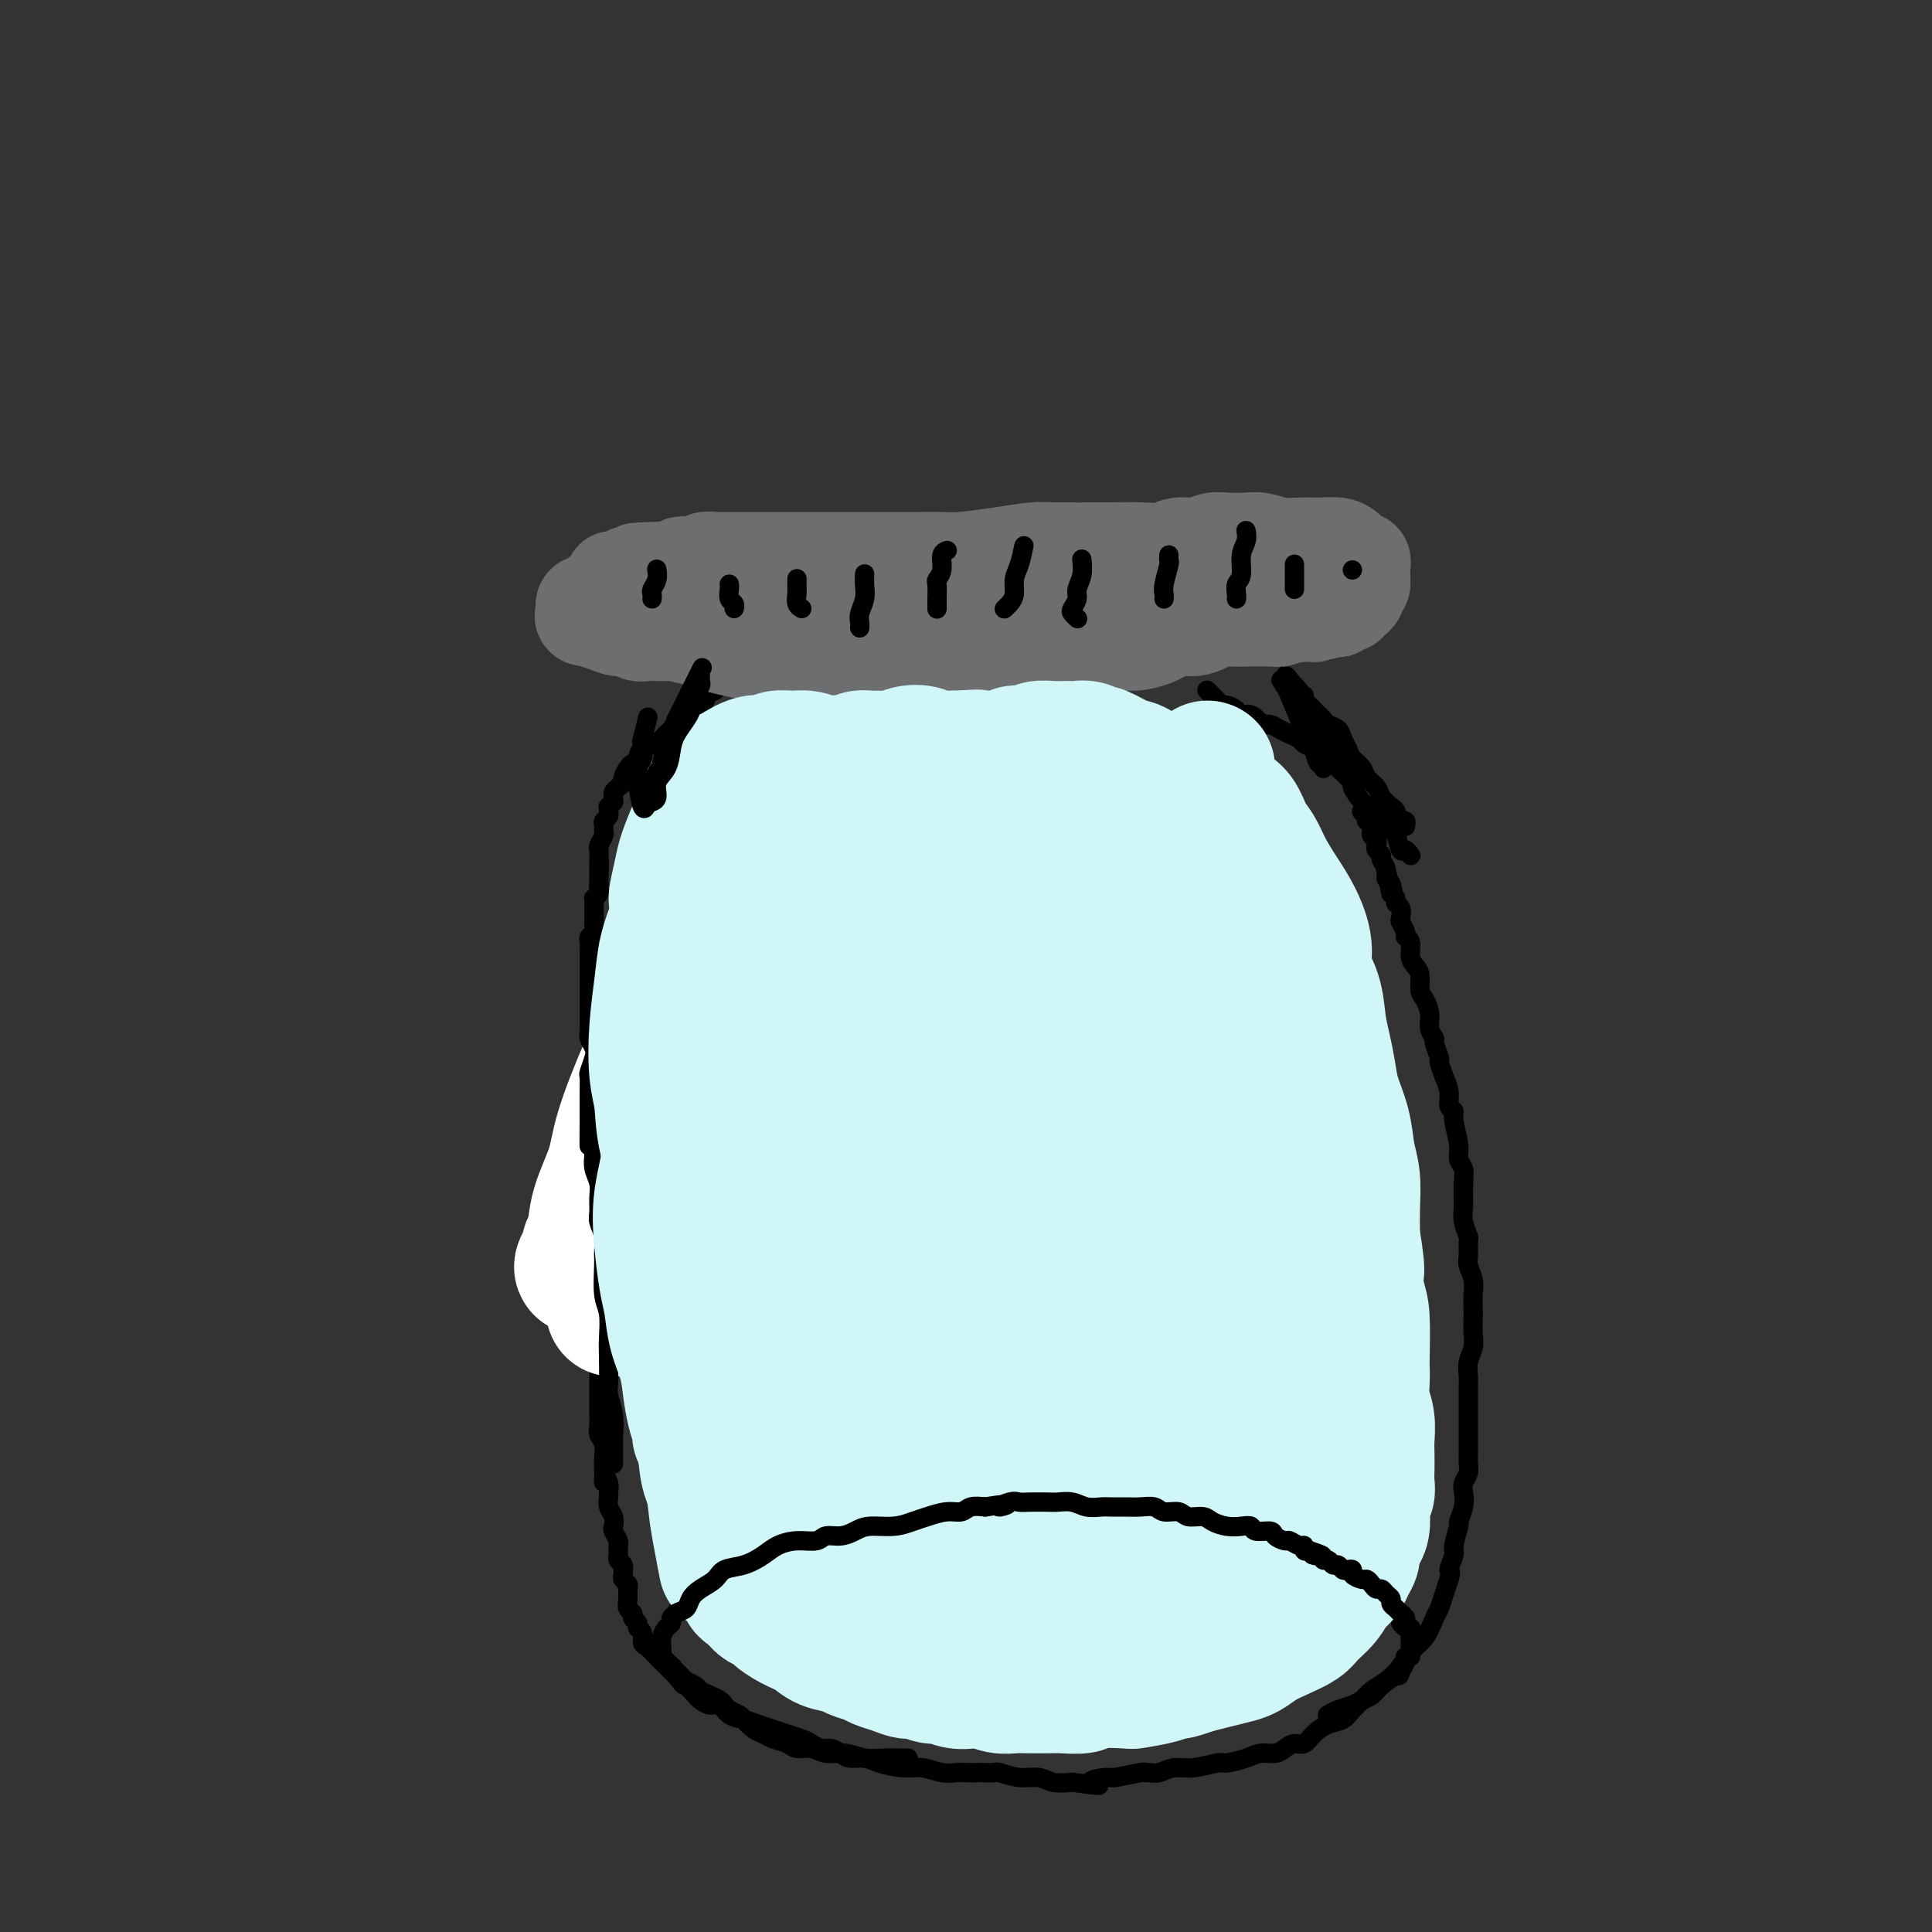 <svg viewBox='0 0 400 400' version='1.1' xmlns='http://www.w3.org/2000/svg' xmlns:xlink='http://www.w3.org/1999/xlink'><rect x="0" y="0" width="400" height="400" fill="#333333" stroke="none"/><g fill='none' stroke='#000000' stroke-width='4' stroke-linecap='round' stroke-linejoin='round'><path d='M163,165c-0.016,-0.072 -0.032,-0.144 0,0c0.032,0.144 0.111,0.503 0,1c-0.111,0.497 -0.411,1.133 -1,2c-0.589,0.867 -1.467,1.964 -2,3c-0.533,1.036 -0.720,2.011 -1,3c-0.280,0.989 -0.651,1.992 -1,3c-0.349,1.008 -0.675,2.020 -1,3c-0.325,0.980 -0.650,1.929 -1,3c-0.350,1.071 -0.725,2.264 -1,3c-0.275,0.736 -0.451,1.016 -1,2c-0.549,0.984 -1.472,2.671 -2,4c-0.528,1.329 -0.663,2.299 -1,3c-0.337,0.701 -0.878,1.132 -1,2c-0.122,0.868 0.173,2.172 0,3c-0.173,0.828 -0.816,1.180 -1,2c-0.184,0.820 0.091,2.108 0,3c-0.091,0.892 -0.549,1.390 -1,2c-0.451,0.610 -0.894,1.333 -1,2c-0.106,0.667 0.126,1.277 0,2c-0.126,0.723 -0.611,1.559 -1,2c-0.389,0.441 -0.682,0.488 -1,1c-0.318,0.512 -0.663,1.488 -1,2c-0.337,0.512 -0.668,0.561 -1,1c-0.332,0.439 -0.666,1.268 -1,2c-0.334,0.732 -0.667,1.366 -1,2'/><path d='M141,221c-3.880,9.258 -2.579,4.402 -2,3c0.579,-1.402 0.436,0.651 0,2c-0.436,1.349 -1.163,1.995 -2,3c-0.837,1.005 -1.782,2.369 -2,3c-0.218,0.631 0.291,0.528 0,2c-0.291,1.472 -1.384,4.518 -2,6c-0.616,1.482 -0.757,1.399 -1,2c-0.243,0.601 -0.589,1.885 -1,3c-0.411,1.115 -0.887,2.062 -1,3c-0.113,0.938 0.138,1.867 0,3c-0.138,1.133 -0.664,2.471 -1,3c-0.336,0.529 -0.481,0.248 -1,3c-0.519,2.752 -1.411,8.538 -2,11c-0.589,2.462 -0.876,1.599 -1,2c-0.124,0.401 -0.086,2.065 0,3c0.086,0.935 0.219,1.141 0,2c-0.219,0.859 -0.791,2.371 -1,3c-0.209,0.629 -0.056,0.376 0,1c0.056,0.624 0.015,2.124 0,3c-0.015,0.876 -0.004,1.127 0,2c0.004,0.873 0.001,2.369 0,3c-0.001,0.631 -0.001,0.396 0,1c0.001,0.604 0.004,2.048 0,3c-0.004,0.952 -0.015,1.414 0,2c0.015,0.586 0.057,1.298 0,2c-0.057,0.702 -0.211,1.394 0,2c0.211,0.606 0.788,1.125 1,2c0.212,0.875 0.061,2.107 0,3c-0.061,0.893 -0.030,1.446 0,2'/><path d='M125,304c0.094,4.445 -0.172,2.556 0,2c0.172,-0.556 0.782,0.221 1,1c0.218,0.779 0.045,1.561 0,2c-0.045,0.439 0.040,0.536 0,1c-0.040,0.464 -0.203,1.294 0,2c0.203,0.706 0.772,1.287 1,2c0.228,0.713 0.114,1.557 0,2c-0.114,0.443 -0.228,0.486 0,1c0.228,0.514 0.797,1.499 1,2c0.203,0.501 0.040,0.516 0,1c-0.040,0.484 0.042,1.435 0,2c-0.042,0.565 -0.207,0.743 0,1c0.207,0.257 0.787,0.594 1,1c0.213,0.406 0.061,0.883 0,1c-0.061,0.117 -0.031,-0.124 0,0c0.031,0.124 0.061,0.613 0,1c-0.061,0.387 -0.214,0.671 0,1c0.214,0.329 0.793,0.704 1,1c0.207,0.296 0.040,0.513 0,1c-0.040,0.487 0.046,1.244 0,2c-0.046,0.756 -0.224,1.512 0,2c0.224,0.488 0.848,0.707 1,1c0.152,0.293 -0.170,0.660 0,1c0.170,0.340 0.832,0.653 1,1c0.168,0.347 -0.158,0.727 0,1c0.158,0.273 0.801,0.439 1,1c0.199,0.561 -0.045,1.516 0,2c0.045,0.484 0.379,0.497 1,1c0.621,0.503 1.527,1.496 2,2c0.473,0.504 0.512,0.520 1,1c0.488,0.480 1.425,1.423 2,2c0.575,0.577 0.787,0.789 1,1'/><path d='M140,347c1.888,2.509 1.608,1.781 2,2c0.392,0.219 1.455,1.386 2,2c0.545,0.614 0.572,0.675 1,1c0.428,0.325 1.258,0.913 2,1c0.742,0.087 1.395,-0.328 2,0c0.605,0.328 1.162,1.397 2,2c0.838,0.603 1.957,0.739 3,1c1.043,0.261 2.008,0.647 3,1c0.992,0.353 2.009,0.673 3,1c0.991,0.327 1.956,0.661 3,1c1.044,0.339 2.167,0.682 3,1c0.833,0.318 1.377,0.611 2,1c0.623,0.389 1.325,0.874 2,1c0.675,0.126 1.323,-0.107 2,0c0.677,0.107 1.384,0.555 2,1c0.616,0.445 1.140,0.889 2,1c0.860,0.111 2.057,-0.110 3,0c0.943,0.110 1.632,0.551 3,1c1.368,0.449 3.416,0.905 5,1c1.584,0.095 2.704,-0.171 4,0c1.296,0.171 2.770,0.778 4,1c1.230,0.222 2.218,0.060 3,0c0.782,-0.060 1.359,-0.017 2,0c0.641,0.017 1.346,0.009 2,0c0.654,-0.009 1.256,-0.017 2,0c0.744,0.017 1.629,0.061 2,0c0.371,-0.061 0.226,-0.226 1,0c0.774,0.226 2.465,0.844 4,1c1.535,0.156 2.913,-0.150 4,0c1.087,0.150 1.882,0.757 3,1c1.118,0.243 2.559,0.121 4,0'/><path d='M222,369c8.780,1.148 4.730,0.518 4,0c-0.730,-0.518 1.859,-0.924 3,-1c1.141,-0.076 0.833,0.177 2,0c1.167,-0.177 3.810,-0.783 5,-1c1.190,-0.217 0.928,-0.043 1,0c0.072,0.043 0.478,-0.045 1,0c0.522,0.045 1.159,0.223 2,0c0.841,-0.223 1.884,-0.847 3,-1c1.116,-0.153 2.304,0.165 4,0c1.696,-0.165 3.900,-0.814 5,-1c1.100,-0.186 1.096,0.091 2,0c0.904,-0.091 2.717,-0.550 4,-1c1.283,-0.450 2.034,-0.889 3,-1c0.966,-0.111 2.145,0.108 3,0c0.855,-0.108 1.387,-0.544 2,-1c0.613,-0.456 1.309,-0.933 2,-1c0.691,-0.067 1.378,0.277 2,0c0.622,-0.277 1.178,-1.176 2,-2c0.822,-0.824 1.910,-1.572 3,-2c1.090,-0.428 2.181,-0.537 3,-1c0.819,-0.463 1.364,-1.282 2,-2c0.636,-0.718 1.363,-1.336 2,-2c0.637,-0.664 1.185,-1.373 2,-2c0.815,-0.627 1.896,-1.173 3,-2c1.104,-0.827 2.232,-1.936 3,-3c0.768,-1.064 1.175,-2.084 2,-3c0.825,-0.916 2.066,-1.729 3,-3c0.934,-1.271 1.560,-3.000 2,-4c0.440,-1.000 0.696,-1.269 1,-2c0.304,-0.731 0.658,-1.923 1,-3c0.342,-1.077 0.671,-2.038 1,-3'/><path d='M300,327c0.708,-2.143 -0.021,-1.500 0,-2c0.021,-0.500 0.794,-2.143 1,-3c0.206,-0.857 -0.155,-0.929 0,-2c0.155,-1.071 0.825,-3.140 1,-4c0.175,-0.860 -0.146,-0.509 0,-1c0.146,-0.491 0.757,-1.822 1,-3c0.243,-1.178 0.118,-2.201 0,-3c-0.118,-0.799 -0.228,-1.373 0,-2c0.228,-0.627 0.793,-1.305 1,-2c0.207,-0.695 0.055,-1.406 0,-2c-0.055,-0.594 -0.015,-1.069 0,-2c0.015,-0.931 0.004,-2.317 0,-3c-0.004,-0.683 -0.001,-0.662 0,-1c0.001,-0.338 0.001,-1.034 0,-2c-0.001,-0.966 -0.001,-2.201 0,-3c0.001,-0.799 0.004,-1.162 0,-2c-0.004,-0.838 -0.015,-2.153 0,-3c0.015,-0.847 0.057,-1.228 0,-2c-0.057,-0.772 -0.211,-1.935 0,-3c0.211,-1.065 0.788,-2.032 1,-3c0.212,-0.968 0.058,-1.939 0,-3c-0.058,-1.061 -0.019,-2.214 0,-3c0.019,-0.786 0.019,-1.206 0,-2c-0.019,-0.794 -0.058,-1.961 0,-3c0.058,-1.039 0.213,-1.950 0,-3c-0.213,-1.050 -0.793,-2.238 -1,-3c-0.207,-0.762 -0.042,-1.099 0,-2c0.042,-0.901 -0.040,-2.365 0,-3c0.040,-0.635 0.203,-0.440 0,-1c-0.203,-0.560 -0.772,-1.874 -1,-3c-0.228,-1.126 -0.114,-2.063 0,-3'/><path d='M303,250c-0.150,-8.822 -0.025,-3.376 0,-2c0.025,1.376 -0.050,-1.319 0,-3c0.050,-1.681 0.225,-2.349 0,-3c-0.225,-0.651 -0.849,-1.286 -1,-2c-0.151,-0.714 0.171,-1.506 0,-3c-0.171,-1.494 -0.834,-3.691 -1,-5c-0.166,-1.309 0.167,-1.731 0,-2c-0.167,-0.269 -0.833,-0.384 -1,-1c-0.167,-0.616 0.167,-1.731 0,-3c-0.167,-1.269 -0.833,-2.690 -1,-3c-0.167,-0.310 0.167,0.493 0,0c-0.167,-0.493 -0.833,-2.281 -1,-3c-0.167,-0.719 0.166,-0.369 0,-1c-0.166,-0.631 -0.832,-2.242 -1,-3c-0.168,-0.758 0.161,-0.663 0,-1c-0.161,-0.337 -0.813,-1.105 -1,-2c-0.187,-0.895 0.091,-1.917 0,-3c-0.091,-1.083 -0.550,-2.228 -1,-3c-0.450,-0.772 -0.890,-1.170 -1,-2c-0.110,-0.830 0.110,-2.092 0,-3c-0.110,-0.908 -0.550,-1.460 -1,-2c-0.450,-0.540 -0.909,-1.066 -1,-2c-0.091,-0.934 0.186,-2.277 0,-3c-0.186,-0.723 -0.833,-0.827 -1,-1c-0.167,-0.173 0.148,-0.413 0,-1c-0.148,-0.587 -0.757,-1.519 -1,-2c-0.243,-0.481 -0.120,-0.510 0,-1c0.120,-0.490 0.238,-1.441 0,-2c-0.238,-0.559 -0.833,-0.728 -1,-1c-0.167,-0.272 0.095,-0.649 0,-1c-0.095,-0.351 -0.548,-0.675 -1,-1'/><path d='M288,185c-2.338,-10.231 -0.683,-3.308 0,-1c0.683,2.308 0.394,0.003 0,-1c-0.394,-1.003 -0.894,-0.702 -1,-1c-0.106,-0.298 0.182,-1.193 0,-2c-0.182,-0.807 -0.832,-1.526 -1,-2c-0.168,-0.474 0.147,-0.704 0,-1c-0.147,-0.296 -0.757,-0.657 -1,-1c-0.243,-0.343 -0.118,-0.669 0,-1c0.118,-0.331 0.229,-0.667 0,-1c-0.229,-0.333 -0.797,-0.663 -1,-1c-0.203,-0.337 -0.041,-0.682 0,-1c0.041,-0.318 -0.041,-0.611 0,-1c0.041,-0.389 0.203,-0.875 0,-1c-0.203,-0.125 -0.772,0.110 -1,0c-0.228,-0.110 -0.113,-0.565 0,-1c0.113,-0.435 0.226,-0.848 0,-1c-0.226,-0.152 -0.792,-0.041 -1,0c-0.208,0.041 -0.060,0.012 0,0c0.060,-0.012 0.030,-0.006 0,0'/></g>
<g fill='none' stroke='#FFFFFF' stroke-width='28' stroke-linecap='round' stroke-linejoin='round'><path d='M180,143c-0.000,0.001 -0.001,0.002 0,0c0.001,-0.002 0.003,-0.006 0,0c-0.003,0.006 -0.010,0.023 0,0c0.010,-0.023 0.036,-0.086 0,0c-0.036,0.086 -0.135,0.321 -1,1c-0.865,0.679 -2.494,1.801 -4,3c-1.506,1.199 -2.887,2.474 -5,5c-2.113,2.526 -4.959,6.302 -7,10c-2.041,3.698 -3.279,7.318 -5,11c-1.721,3.682 -3.925,7.424 -6,11c-2.075,3.576 -4.021,6.984 -6,11c-1.979,4.016 -3.991,8.638 -6,13c-2.009,4.362 -4.016,8.465 -6,13c-1.984,4.535 -3.947,9.504 -5,13c-1.053,3.496 -1.197,5.519 -2,8c-0.803,2.481 -2.265,5.422 -3,8c-0.735,2.578 -0.745,4.795 -1,6c-0.255,1.205 -0.756,1.400 -1,2c-0.244,0.600 -0.230,1.605 0,2c0.230,0.395 0.677,0.180 0,1c-0.677,0.820 -2.477,2.673 -1,0c1.477,-2.673 6.233,-9.874 9,-16c2.767,-6.126 3.546,-11.178 5,-17c1.454,-5.822 3.584,-12.414 5,-18c1.416,-5.586 2.119,-10.168 3,-14c0.881,-3.832 1.941,-6.916 3,-10'/><path d='M146,186c2.802,-10.858 1.808,-8.502 2,-9c0.192,-0.498 1.572,-3.851 2,-6c0.428,-2.149 -0.096,-3.096 0,-4c0.096,-0.904 0.811,-1.765 1,-2c0.189,-0.235 -0.149,0.157 0,0c0.149,-0.157 0.786,-0.864 1,-1c0.214,-0.136 0.004,0.300 0,0c-0.004,-0.300 0.199,-1.335 0,0c-0.199,1.335 -0.801,5.042 -1,8c-0.199,2.958 0.004,5.168 -1,11c-1.004,5.832 -3.215,15.285 -4,19c-0.785,3.715 -0.146,1.693 -1,5c-0.854,3.307 -3.202,11.944 -4,16c-0.798,4.056 -0.045,3.532 -1,6c-0.955,2.468 -3.618,7.928 -5,11c-1.382,3.072 -1.483,3.757 -2,5c-0.517,1.243 -1.449,3.045 -2,4c-0.551,0.955 -0.722,1.064 -1,2c-0.278,0.936 -0.663,2.699 -1,4c-0.337,1.301 -0.626,2.141 -1,3c-0.374,0.859 -0.832,1.736 -1,3c-0.168,1.264 -0.045,2.916 0,4c0.045,1.084 0.012,1.601 0,2c-0.012,0.399 -0.003,0.681 0,1c0.003,0.319 0.001,0.674 0,1c-0.001,0.326 -0.000,0.624 0,1c0.000,0.376 0.000,0.832 0,1c-0.000,0.168 -0.000,0.048 0,0c0.000,-0.048 0.000,-0.024 0,0'/></g>
<g fill='none' stroke='#000000' stroke-width='4' stroke-linecap='round' stroke-linejoin='round'><path d='M127,303c-0.000,0.008 -0.000,0.015 0,0c0.000,-0.015 0.000,-0.054 0,0c-0.000,0.054 -0.000,0.200 0,0c0.000,-0.200 0.001,-0.745 0,-1c-0.001,-0.255 -0.004,-0.221 0,-1c0.004,-0.779 0.015,-2.370 0,-3c-0.015,-0.630 -0.057,-0.300 0,-1c0.057,-0.700 0.211,-2.429 0,-4c-0.211,-1.571 -0.788,-2.983 -1,-4c-0.212,-1.017 -0.061,-1.637 0,-3c0.061,-1.363 0.030,-3.467 0,-5c-0.030,-1.533 -0.061,-2.493 0,-4c0.061,-1.507 0.214,-3.561 0,-5c-0.214,-1.439 -0.793,-2.262 -1,-4c-0.207,-1.738 -0.041,-4.390 0,-6c0.041,-1.610 -0.042,-2.178 0,-3c0.042,-0.822 0.208,-1.900 0,-3c-0.208,-1.100 -0.792,-2.223 -1,-3c-0.208,-0.777 -0.042,-1.208 0,-2c0.042,-0.792 -0.040,-1.944 0,-3c0.040,-1.056 0.203,-2.015 0,-3c-0.203,-0.985 -0.772,-1.996 -1,-3c-0.228,-1.004 -0.114,-2.002 0,-3'/><path d='M123,239c-0.845,-10.090 -0.958,-3.313 -1,-2c-0.042,1.313 -0.012,-2.836 0,-5c0.012,-2.164 0.007,-2.341 0,-3c-0.007,-0.659 -0.015,-1.800 0,-3c0.015,-1.200 0.053,-2.458 0,-3c-0.053,-0.542 -0.196,-0.368 0,-1c0.196,-0.632 0.732,-2.069 1,-3c0.268,-0.931 0.268,-1.355 0,-2c-0.268,-0.645 -0.804,-1.510 -1,-2c-0.196,-0.490 -0.053,-0.607 0,-1c0.053,-0.393 0.014,-1.064 0,-2c-0.014,-0.936 -0.004,-2.138 0,-3c0.004,-0.862 0.001,-1.386 0,-2c-0.001,-0.614 -0.000,-1.319 0,-2c0.000,-0.681 0.000,-1.338 0,-2c-0.000,-0.662 -0.001,-1.329 0,-2c0.001,-0.671 0.004,-1.345 0,-2c-0.004,-0.655 -0.015,-1.289 0,-2c0.015,-0.711 0.057,-1.499 0,-2c-0.057,-0.501 -0.211,-0.715 0,-1c0.211,-0.285 0.789,-0.640 1,-1c0.211,-0.360 0.057,-0.726 0,-1c-0.057,-0.274 -0.015,-0.456 0,-1c0.015,-0.544 0.003,-1.452 0,-2c-0.003,-0.548 0.003,-0.738 0,-1c-0.003,-0.262 -0.015,-0.595 0,-1c0.015,-0.405 0.056,-0.882 0,-1c-0.056,-0.118 -0.211,0.123 0,0c0.211,-0.123 0.788,-0.610 1,-1c0.212,-0.390 0.061,-0.683 0,-1c-0.061,-0.317 -0.030,-0.659 0,-1'/><path d='M124,183c0.155,-8.847 0.041,-2.965 0,-1c-0.041,1.965 -0.011,0.012 0,-1c0.011,-1.012 0.002,-1.082 0,-1c-0.002,0.082 0.003,0.317 0,0c-0.003,-0.317 -0.015,-1.184 0,-2c0.015,-0.816 0.057,-1.581 0,-2c-0.057,-0.419 -0.212,-0.494 0,-1c0.212,-0.506 0.793,-1.445 1,-2c0.207,-0.555 0.041,-0.726 0,-1c-0.041,-0.274 0.042,-0.652 0,-1c-0.042,-0.348 -0.208,-0.667 0,-1c0.208,-0.333 0.792,-0.682 1,-1c0.208,-0.318 0.042,-0.606 0,-1c-0.042,-0.394 0.042,-0.893 0,-1c-0.042,-0.107 -0.208,0.179 0,0c0.208,-0.179 0.790,-0.821 1,-1c0.210,-0.179 0.046,0.107 0,0c-0.046,-0.107 0.025,-0.605 0,-1c-0.025,-0.395 -0.147,-0.687 0,-1c0.147,-0.313 0.564,-0.647 1,-1c0.436,-0.353 0.891,-0.723 1,-1c0.109,-0.277 -0.128,-0.459 0,-1c0.128,-0.541 0.619,-1.441 1,-2c0.381,-0.559 0.650,-0.779 1,-1c0.350,-0.221 0.780,-0.444 1,-1c0.220,-0.556 0.230,-1.444 1,-2c0.770,-0.556 2.300,-0.779 3,-1c0.700,-0.221 0.569,-0.441 1,-1c0.431,-0.559 1.424,-1.458 2,-2c0.576,-0.542 0.736,-0.726 1,-1c0.264,-0.274 0.632,-0.637 1,-1'/><path d='M141,149c2.571,-2.501 1.998,-1.253 2,-1c0.002,0.253 0.578,-0.491 1,-1c0.422,-0.509 0.692,-0.785 1,-1c0.308,-0.215 0.656,-0.368 1,-1c0.344,-0.632 0.684,-1.742 1,-2c0.316,-0.258 0.606,0.334 1,0c0.394,-0.334 0.890,-1.596 1,-2c0.110,-0.404 -0.168,0.049 0,0c0.168,-0.049 0.781,-0.601 1,-1c0.219,-0.399 0.045,-0.647 0,-1c-0.045,-0.353 0.041,-0.813 0,-1c-0.041,-0.187 -0.207,-0.103 0,0c0.207,0.103 0.787,0.223 1,0c0.213,-0.223 0.057,-0.791 0,-1c-0.057,-0.209 -0.016,-0.060 0,0c0.016,0.060 0.008,0.030 0,0'/><path d='M292,177c-0.024,-0.036 -0.047,-0.072 0,0c0.047,0.072 0.165,0.253 0,0c-0.165,-0.253 -0.615,-0.939 -1,-1c-0.385,-0.061 -0.707,0.505 -1,0c-0.293,-0.505 -0.556,-2.080 -1,-3c-0.444,-0.920 -1.069,-1.186 -2,-2c-0.931,-0.814 -2.169,-2.176 -3,-3c-0.831,-0.824 -1.256,-1.110 -2,-2c-0.744,-0.890 -1.808,-2.384 -2,-3c-0.192,-0.616 0.489,-0.354 0,-1c-0.489,-0.646 -2.148,-2.201 -3,-3c-0.852,-0.799 -0.896,-0.844 -1,-1c-0.104,-0.156 -0.269,-0.423 -1,-1c-0.731,-0.577 -2.030,-1.464 -3,-2c-0.970,-0.536 -1.612,-0.722 -2,-1c-0.388,-0.278 -0.523,-0.648 -1,-1c-0.477,-0.352 -1.296,-0.685 -2,-1c-0.704,-0.315 -1.292,-0.610 -2,-1c-0.708,-0.390 -1.537,-0.874 -2,-1c-0.463,-0.126 -0.561,0.107 -1,0c-0.439,-0.107 -1.220,-0.553 -2,-1'/><path d='M260,149c-2.290,-1.174 -0.515,-0.108 0,0c0.515,0.108 -0.229,-0.740 -1,-1c-0.771,-0.260 -1.570,0.070 -2,0c-0.430,-0.070 -0.492,-0.539 -1,-1c-0.508,-0.461 -1.461,-0.912 -2,-1c-0.539,-0.088 -0.665,0.188 -1,0c-0.335,-0.188 -0.878,-0.839 -1,-1c-0.122,-0.161 0.178,0.167 0,0c-0.178,-0.167 -0.832,-0.829 -1,-1c-0.168,-0.171 0.151,0.150 0,0c-0.151,-0.150 -0.771,-0.771 -1,-1c-0.229,-0.229 -0.065,-0.065 0,0c0.065,0.065 0.033,0.033 0,0'/></g>
<g fill='none' stroke='#6D6E70' stroke-width='20' stroke-linecap='round' stroke-linejoin='round'><path d='M222,119c0.004,0.008 0.007,0.016 0,0c-0.007,-0.016 -0.025,-0.057 0,0c0.025,0.057 0.091,0.211 0,0c-0.091,-0.211 -0.340,-0.788 -1,-1c-0.660,-0.212 -1.730,-0.061 -3,0c-1.270,0.061 -2.741,0.030 -4,0c-1.259,-0.030 -2.308,-0.061 -4,0c-1.692,0.061 -4.028,0.212 -6,0c-1.972,-0.212 -3.581,-0.789 -5,-1c-1.419,-0.211 -2.649,-0.057 -4,0c-1.351,0.057 -2.821,0.015 -4,0c-1.179,-0.015 -2.065,-0.004 -3,0c-0.935,0.004 -1.919,-0.000 -3,0c-1.081,0.000 -2.260,0.004 -3,0c-0.740,-0.004 -1.040,-0.015 -2,0c-0.960,0.015 -2.579,0.057 -4,0c-1.421,-0.057 -2.645,-0.212 -4,0c-1.355,0.212 -2.842,0.793 -4,1c-1.158,0.207 -1.987,0.041 -3,0c-1.013,-0.041 -2.211,0.042 -3,0c-0.789,-0.042 -1.171,-0.208 -2,0c-0.829,0.208 -2.106,0.791 -3,1c-0.894,0.209 -1.405,0.046 -2,0c-0.595,-0.046 -1.276,0.026 -2,0c-0.724,-0.026 -1.493,-0.150 -2,0c-0.507,0.150 -0.754,0.575 -1,1'/><path d='M150,120c-3.710,0.403 -1.986,-0.088 -2,0c-0.014,0.088 -1.767,0.756 -3,1c-1.233,0.244 -1.946,0.064 -2,0c-0.054,-0.064 0.550,-0.014 0,0c-0.550,0.014 -2.256,-0.010 -3,0c-0.744,0.010 -0.527,0.054 -1,0c-0.473,-0.054 -1.636,-0.207 -3,0c-1.364,0.207 -2.929,0.772 -4,1c-1.071,0.228 -1.649,0.117 -2,0c-0.351,-0.117 -0.475,-0.242 -1,0c-0.525,0.242 -1.451,0.850 -2,1c-0.549,0.150 -0.720,-0.157 -1,0c-0.280,0.157 -0.667,0.778 -1,1c-0.333,0.222 -0.610,0.046 -1,0c-0.390,-0.046 -0.893,0.039 -1,0c-0.107,-0.039 0.182,-0.203 0,0c-0.182,0.203 -0.833,0.772 -1,1c-0.167,0.228 0.151,0.114 0,0c-0.151,-0.114 -0.773,-0.227 -1,0c-0.227,0.227 -0.061,0.796 0,1c0.061,0.204 0.016,0.044 0,0c-0.016,-0.044 -0.004,0.026 0,0c0.004,-0.026 0.001,-0.150 0,0c-0.001,0.150 -0.001,0.575 0,1'/><path d='M121,127c-0.974,1.012 0.593,1.041 1,1c0.407,-0.041 -0.344,-0.151 0,0c0.344,0.151 1.783,0.562 3,1c1.217,0.438 2.213,0.902 3,1c0.787,0.098 1.367,-0.170 2,0c0.633,0.170 1.321,0.778 2,1c0.679,0.222 1.351,0.060 2,0c0.649,-0.060 1.276,-0.016 2,0c0.724,0.016 1.544,0.004 2,0c0.456,-0.004 0.547,-0.001 1,0c0.453,0.001 1.268,0.000 2,0c0.732,-0.000 1.382,0.000 2,0c0.618,-0.000 1.204,-0.001 2,0c0.796,0.001 1.802,0.004 3,0c1.198,-0.004 2.589,-0.015 4,0c1.411,0.015 2.844,0.057 4,0c1.156,-0.057 2.036,-0.211 3,0c0.964,0.211 2.012,0.788 3,1c0.988,0.212 1.917,0.061 3,0c1.083,-0.061 2.321,-0.030 3,0c0.679,0.030 0.800,0.061 1,0c0.200,-0.061 0.480,-0.212 1,0c0.520,0.212 1.279,0.789 2,1c0.721,0.211 1.402,0.057 2,0c0.598,-0.057 1.112,-0.015 2,0c0.888,0.015 2.151,0.004 3,0c0.849,-0.004 1.284,-0.001 2,0c0.716,0.001 1.714,0.000 3,0c1.286,-0.000 2.860,-0.000 4,0c1.140,0.000 1.845,0.000 3,0c1.155,-0.000 2.758,-0.000 4,0c1.242,0.000 2.121,0.000 3,0'/><path d='M198,133c10.551,0.308 3.928,0.079 2,0c-1.928,-0.079 0.838,-0.007 2,0c1.162,0.007 0.721,-0.050 1,0c0.279,0.050 1.278,0.205 2,0c0.722,-0.205 1.167,-0.772 2,-1c0.833,-0.228 2.054,-0.117 3,0c0.946,0.117 1.619,0.242 3,0c1.381,-0.242 3.472,-0.849 5,-1c1.528,-0.151 2.493,0.156 4,0c1.507,-0.156 3.555,-0.774 5,-1c1.445,-0.226 2.288,-0.061 3,0c0.712,0.061 1.294,0.016 2,0c0.706,-0.016 1.537,-0.005 2,0c0.463,0.005 0.557,0.002 1,0c0.443,-0.002 1.235,-0.004 2,0c0.765,0.004 1.505,0.015 2,0c0.495,-0.015 0.747,-0.057 1,0c0.253,0.057 0.507,0.212 1,0c0.493,-0.212 1.223,-0.793 2,-1c0.777,-0.207 1.600,-0.041 2,0c0.400,0.041 0.376,-0.041 1,0c0.624,0.041 1.896,0.207 3,0c1.104,-0.207 2.039,-0.788 3,-1c0.961,-0.212 1.949,-0.057 3,0c1.051,0.057 2.164,0.016 3,0c0.836,-0.016 1.395,-0.007 2,0c0.605,0.007 1.255,0.012 2,0c0.745,-0.012 1.585,-0.042 2,0c0.415,0.042 0.404,0.155 1,0c0.596,-0.155 1.798,-0.577 3,-1'/><path d='M268,127c11.294,-0.928 4.528,-0.248 2,0c-2.528,0.248 -0.818,0.063 0,0c0.818,-0.063 0.744,-0.003 1,0c0.256,0.003 0.843,-0.052 1,0c0.157,0.052 -0.116,0.210 0,0c0.116,-0.210 0.622,-0.789 1,-1c0.378,-0.211 0.627,-0.056 1,0c0.373,0.056 0.869,0.011 1,0c0.131,-0.011 -0.105,0.011 0,0c0.105,-0.011 0.549,-0.056 1,0c0.451,0.056 0.909,0.211 1,0c0.091,-0.211 -0.186,-0.789 0,-1c0.186,-0.211 0.833,-0.056 1,0c0.167,0.056 -0.148,0.011 0,0c0.148,-0.011 0.758,0.011 1,0c0.242,-0.011 0.116,-0.055 0,0c-0.116,0.055 -0.224,0.209 0,0c0.224,-0.209 0.778,-0.780 1,-1c0.222,-0.220 0.111,-0.090 0,0c-0.111,0.090 -0.222,0.140 0,0c0.222,-0.140 0.778,-0.468 1,-1c0.222,-0.532 0.111,-1.266 0,-2'/><path d='M281,121c0.845,-0.649 0.959,0.228 1,0c0.041,-0.228 0.011,-1.563 0,-2c-0.011,-0.437 -0.002,0.023 0,0c0.002,-0.023 -0.003,-0.528 0,-1c0.003,-0.472 0.015,-0.911 0,-1c-0.015,-0.089 -0.056,0.173 0,0c0.056,-0.173 0.208,-0.781 0,-1c-0.208,-0.219 -0.776,-0.047 -1,0c-0.224,0.047 -0.103,-0.030 0,0c0.103,0.030 0.187,0.166 0,0c-0.187,-0.166 -0.647,-0.633 -1,-1c-0.353,-0.367 -0.600,-0.633 -1,-1c-0.400,-0.367 -0.954,-0.834 -2,-1c-1.046,-0.166 -2.586,-0.030 -4,0c-1.414,0.030 -2.703,-0.044 -4,0c-1.297,0.044 -2.602,0.207 -4,0c-1.398,-0.207 -2.890,-0.783 -4,-1c-1.110,-0.217 -1.837,-0.073 -3,0c-1.163,0.073 -2.760,0.076 -4,0c-1.240,-0.076 -2.122,-0.231 -3,0c-0.878,0.231 -1.754,0.846 -3,1c-1.246,0.154 -2.864,-0.155 -4,0c-1.136,0.155 -1.789,0.773 -3,1c-1.211,0.227 -2.980,0.061 -5,0c-2.020,-0.061 -4.291,-0.017 -6,0c-1.709,0.017 -2.854,0.009 -4,0'/><path d='M226,114c-8.596,0.152 -4.586,0.030 -4,0c0.586,-0.030 -2.252,0.030 -4,0c-1.748,-0.030 -2.404,-0.152 -4,0c-1.596,0.152 -4.131,0.577 -7,1c-2.869,0.423 -6.073,0.846 -8,1c-1.927,0.154 -2.577,0.041 -4,0c-1.423,-0.041 -3.618,-0.011 -5,0c-1.382,0.011 -1.951,0.003 -3,0c-1.049,-0.003 -2.576,-0.001 -4,0c-1.424,0.001 -2.743,0.000 -4,0c-1.257,-0.000 -2.451,-0.000 -4,0c-1.549,0.000 -3.453,0.000 -5,0c-1.547,-0.000 -2.736,0.000 -4,0c-1.264,-0.000 -2.604,-0.000 -4,0c-1.396,0.000 -2.849,0.000 -4,0c-1.151,-0.000 -2.000,-0.001 -3,0c-1.000,0.001 -2.152,0.004 -3,0c-0.848,-0.004 -1.393,-0.015 -2,0c-0.607,0.015 -1.277,0.057 -2,0c-0.723,-0.057 -1.499,-0.211 -2,0c-0.501,0.211 -0.725,0.789 -1,1c-0.275,0.211 -0.599,0.056 -1,0c-0.401,-0.056 -0.877,-0.011 -1,0c-0.123,0.011 0.107,-0.011 0,0c-0.107,0.011 -0.551,0.056 -1,0c-0.449,-0.056 -0.904,-0.211 -1,0c-0.096,0.211 0.168,0.789 0,1c-0.168,0.211 -0.767,0.057 -1,0c-0.233,-0.057 -0.101,-0.015 0,0c0.101,0.015 0.172,0.004 0,0c-0.172,-0.004 -0.586,-0.002 -1,0'/><path d='M139,118c-13.651,0.558 -4.277,-0.046 -1,0c3.277,0.046 0.457,0.743 -1,1c-1.457,0.257 -1.553,0.073 -2,0c-0.447,-0.073 -1.247,-0.034 -2,0c-0.753,0.034 -1.460,0.062 -2,0c-0.540,-0.062 -0.914,-0.213 -1,0c-0.086,0.213 0.117,0.789 0,1c-0.117,0.211 -0.553,0.056 -1,0c-0.447,-0.056 -0.904,-0.012 -1,0c-0.096,0.012 0.169,-0.009 0,0c-0.169,0.009 -0.771,0.046 -1,0c-0.229,-0.046 -0.083,-0.177 0,0c0.083,0.177 0.104,0.662 0,1c-0.104,0.338 -0.334,0.528 0,1c0.334,0.472 1.231,1.226 2,2c0.769,0.774 1.411,1.569 2,2c0.589,0.431 1.125,0.497 2,1c0.875,0.503 2.091,1.443 3,2c0.909,0.557 1.513,0.731 2,1c0.487,0.269 0.859,0.631 2,1c1.141,0.369 3.051,0.744 4,1c0.949,0.256 0.937,0.395 3,1c2.063,0.605 6.203,1.678 9,2c2.797,0.322 4.253,-0.106 5,0c0.747,0.106 0.785,0.744 2,1c1.215,0.256 3.608,0.128 6,0'/><path d='M169,136c4.935,0.938 2.774,0.784 3,1c0.226,0.216 2.839,0.804 5,1c2.161,0.196 3.869,0.001 7,0c3.131,-0.001 7.687,0.193 10,0c2.313,-0.193 2.385,-0.772 3,-1c0.615,-0.228 1.772,-0.104 3,0c1.228,0.104 2.527,0.186 4,0c1.473,-0.186 3.121,-0.642 5,-1c1.879,-0.358 3.989,-0.617 6,-1c2.011,-0.383 3.922,-0.890 6,-1c2.078,-0.110 4.324,0.178 6,0c1.676,-0.178 2.784,-0.822 4,-1c1.216,-0.178 2.541,0.111 4,0c1.459,-0.111 3.051,-0.620 4,-1c0.949,-0.380 1.255,-0.630 2,-1c0.745,-0.370 1.928,-0.860 3,-1c1.072,-0.140 2.034,0.068 3,0c0.966,-0.068 1.936,-0.413 3,-1c1.064,-0.587 2.220,-1.415 3,-2c0.780,-0.585 1.182,-0.926 2,-1c0.818,-0.074 2.050,0.120 3,0c0.950,-0.120 1.616,-0.554 2,-1c0.384,-0.446 0.484,-0.904 1,-1c0.516,-0.096 1.447,0.172 2,0c0.553,-0.172 0.726,-0.782 1,-1c0.274,-0.218 0.647,-0.044 1,0c0.353,0.044 0.686,-0.041 1,0c0.314,0.041 0.610,0.207 1,0c0.390,-0.207 0.874,-0.786 1,-1c0.126,-0.214 -0.107,-0.061 0,0c0.107,0.061 0.553,0.031 1,0'/><path d='M269,122c5.261,-1.701 1.413,-0.455 0,0c-1.413,0.455 -0.393,0.118 0,0c0.393,-0.118 0.158,-0.018 0,0c-0.158,0.018 -0.238,-0.048 0,0c0.238,0.048 0.796,0.209 1,0c0.204,-0.209 0.055,-0.788 0,-1c-0.055,-0.212 -0.015,-0.057 0,0c0.015,0.057 0.004,0.015 0,0c-0.004,-0.015 -0.001,-0.004 0,0c0.001,0.004 0.000,0.001 0,0c-0.000,-0.001 -0.000,-0.000 0,0c0.000,0.000 0.000,0.000 0,0c-0.000,-0.000 -0.000,-0.000 0,0c0.000,0.000 0.000,0.000 0,0c-0.000,-0.000 -0.000,-0.000 0,0c0.000,0.000 0.000,0.000 0,0'/></g>
<g fill='none' stroke='#000000' stroke-width='4' stroke-linecap='round' stroke-linejoin='round'><path d='M136,118c-0.002,-0.012 -0.004,-0.025 0,0c0.004,0.025 0.015,0.086 0,0c-0.015,-0.086 -0.057,-0.321 0,0c0.057,0.321 0.211,1.196 0,2c-0.211,0.804 -0.789,1.535 -1,2c-0.211,0.465 -0.057,0.664 0,1c0.057,0.336 0.016,0.810 0,1c-0.016,0.190 -0.008,0.095 0,0'/><path d='M151,121c0.002,0.016 0.004,0.031 0,0c-0.004,-0.031 -0.015,-0.110 0,0c0.015,0.110 0.057,0.408 0,1c-0.057,0.592 -0.211,1.478 0,2c0.211,0.522 0.788,0.679 1,1c0.212,0.321 0.061,0.806 0,1c-0.061,0.194 -0.030,0.097 0,0'/><path d='M165,120c0.000,-0.001 0.000,-0.002 0,0c-0.000,0.002 -0.000,0.008 0,0c0.000,-0.008 0.000,-0.028 0,0c-0.000,0.028 -0.001,0.105 0,0c0.001,-0.105 0.004,-0.392 0,0c-0.004,0.392 -0.015,1.464 0,2c0.015,0.536 0.056,0.535 0,1c-0.056,0.465 -0.207,1.394 0,2c0.207,0.606 0.774,0.887 1,1c0.226,0.113 0.113,0.056 0,0'/><path d='M179,119c0.008,-0.156 0.016,-0.312 0,0c-0.016,0.312 -0.057,1.093 0,2c0.057,0.907 0.211,1.942 0,3c-0.211,1.058 -0.789,2.140 -1,3c-0.211,0.860 -0.057,1.499 0,2c0.057,0.501 0.015,0.866 0,1c-0.015,0.134 -0.004,0.038 0,0c0.004,-0.038 0.002,-0.019 0,0'/><path d='M196,114c-0.002,0.001 -0.005,0.001 0,0c0.005,-0.001 0.016,-0.005 0,0c-0.016,0.005 -0.061,0.019 0,0c0.061,-0.019 0.227,-0.071 0,0c-0.227,0.071 -0.845,0.264 -1,1c-0.155,0.736 0.155,2.014 0,3c-0.155,0.986 -0.774,1.679 -1,2c-0.226,0.321 -0.061,0.268 0,1c0.061,0.732 0.016,2.249 0,3c-0.016,0.751 -0.004,0.737 0,1c0.004,0.263 0.001,0.801 0,1c-0.001,0.199 -0.000,0.057 0,0c0.000,-0.057 0.000,-0.028 0,0'/><path d='M212,113c-0.303,1.428 -0.607,2.856 -1,4c-0.393,1.144 -0.876,2.005 -1,3c-0.124,0.995 0.110,2.123 0,3c-0.110,0.877 -0.566,1.503 -1,2c-0.434,0.497 -0.848,0.865 -1,1c-0.152,0.135 -0.044,0.039 0,0c0.044,-0.039 0.022,-0.019 0,0'/><path d='M224,116c-0.000,-0.001 -0.000,-0.003 0,0c0.000,0.003 0.001,0.009 0,0c-0.001,-0.009 -0.004,-0.035 0,0c0.004,0.035 0.016,0.131 0,0c-0.016,-0.131 -0.060,-0.487 0,0c0.060,0.487 0.225,1.818 0,3c-0.225,1.182 -0.841,2.215 -1,3c-0.159,0.785 0.140,1.321 0,2c-0.140,0.679 -0.718,1.502 -1,2c-0.282,0.498 -0.268,0.673 0,1c0.268,0.327 0.791,0.808 1,1c0.209,0.192 0.105,0.096 0,0'/><path d='M242,115c-0.000,0.002 -0.000,0.004 0,0c0.000,-0.004 0.001,-0.015 0,0c-0.001,0.015 -0.004,0.056 0,0c0.004,-0.056 0.015,-0.208 0,0c-0.015,0.208 -0.057,0.778 0,1c0.057,0.222 0.211,0.098 0,1c-0.211,0.902 -0.789,2.829 -1,4c-0.211,1.171 -0.057,1.584 0,2c0.057,0.416 0.016,0.833 0,1c-0.016,0.167 -0.008,0.083 0,0'/><path d='M258,110c0.009,0.044 0.017,0.088 0,0c-0.017,-0.088 -0.061,-0.309 0,0c0.061,0.309 0.227,1.147 0,2c-0.227,0.853 -0.845,1.721 -1,3c-0.155,1.279 0.155,2.970 0,4c-0.155,1.030 -0.773,1.400 -1,2c-0.227,0.600 -0.061,1.429 0,2c0.061,0.571 0.016,0.885 0,1c-0.016,0.115 -0.005,0.033 0,0c0.005,-0.033 0.002,-0.016 0,0'/><path d='M268,117c0.000,0.004 0.000,0.008 0,0c0.000,-0.008 0.000,-0.027 0,0c0.000,0.027 0.000,0.101 0,0c0.000,-0.101 0.000,-0.377 0,0c0.000,0.377 0.000,1.407 0,2c0.000,0.593 0.000,0.747 0,1c0.000,0.253 0.000,0.604 0,1c0.000,0.396 0.000,0.837 0,1c0.000,0.163 0.000,0.046 0,0c0.000,-0.046 0.000,-0.023 0,0'/><path d='M280,118c0.000,0.000 0.000,0.000 0,0c0.000,0.000 0.000,-0.000 0,0c0.000,0.000 0.000,0.000 0,0c0.000,0.000 0.000,0.000 0,0'/><path d='M188,364c-0.005,0.001 -0.009,0.001 0,0c0.009,-0.001 0.033,-0.004 0,0c-0.033,0.004 -0.123,0.016 -1,0c-0.877,-0.016 -2.541,-0.061 -4,0c-1.459,0.061 -2.712,0.227 -4,0c-1.288,-0.227 -2.609,-0.849 -4,-1c-1.391,-0.151 -2.852,0.167 -4,0c-1.148,-0.167 -1.984,-0.818 -3,-1c-1.016,-0.182 -2.211,0.107 -3,0c-0.789,-0.107 -1.171,-0.610 -2,-1c-0.829,-0.390 -2.105,-0.668 -3,-1c-0.895,-0.332 -1.409,-0.719 -2,-1c-0.591,-0.281 -1.258,-0.457 -2,-1c-0.742,-0.543 -1.560,-1.455 -2,-2c-0.440,-0.545 -0.502,-0.723 -1,-1c-0.498,-0.277 -1.433,-0.651 -2,-1c-0.567,-0.349 -0.767,-0.671 -1,-1c-0.233,-0.329 -0.500,-0.666 -1,-1c-0.500,-0.334 -1.233,-0.667 -2,-1c-0.767,-0.333 -1.569,-0.668 -2,-1c-0.431,-0.332 -0.493,-0.663 -1,-1c-0.507,-0.337 -1.459,-0.682 -2,-1c-0.541,-0.318 -0.671,-0.611 -1,-1c-0.329,-0.389 -0.858,-0.874 -1,-1c-0.142,-0.126 0.102,0.107 0,0c-0.102,-0.107 -0.551,-0.553 -1,-1'/><path d='M139,345c-3.957,-2.570 -0.850,-0.495 0,0c0.850,0.495 -0.557,-0.591 -1,-1c-0.443,-0.409 0.077,-0.140 0,0c-0.077,0.140 -0.750,0.150 -1,0c-0.250,-0.150 -0.077,-0.460 0,-1c0.077,-0.540 0.058,-1.311 0,-2c-0.058,-0.689 -0.156,-1.297 0,-2c0.156,-0.703 0.566,-1.501 1,-2c0.434,-0.499 0.893,-0.700 1,-1c0.107,-0.300 -0.137,-0.699 0,-1c0.137,-0.301 0.656,-0.504 1,-1c0.344,-0.496 0.515,-1.283 1,-2c0.485,-0.717 1.285,-1.362 2,-2c0.715,-0.638 1.346,-1.269 2,-2c0.654,-0.731 1.330,-1.562 2,-2c0.670,-0.438 1.334,-0.485 2,-1c0.666,-0.515 1.333,-1.500 2,-2c0.667,-0.500 1.332,-0.516 2,-1c0.668,-0.484 1.337,-1.436 2,-2c0.663,-0.564 1.318,-0.738 2,-1c0.682,-0.262 1.390,-0.610 2,-1c0.610,-0.390 1.122,-0.823 2,-1c0.878,-0.177 2.122,-0.099 3,0c0.878,0.099 1.389,0.219 2,0c0.611,-0.219 1.321,-0.777 2,-1c0.679,-0.223 1.326,-0.112 2,0c0.674,0.112 1.374,0.223 2,0c0.626,-0.223 1.178,-0.781 2,-1c0.822,-0.219 1.914,-0.097 3,0c1.086,0.097 2.168,0.171 3,0c0.832,-0.171 1.416,-0.585 2,-1'/><path d='M182,314c4.930,-0.944 3.754,-0.306 4,0c0.246,0.306 1.913,0.278 3,0c1.087,-0.278 1.592,-0.807 3,-1c1.408,-0.193 3.718,-0.052 5,0c1.282,0.052 1.537,0.014 2,0c0.463,-0.014 1.135,-0.004 2,0c0.865,0.004 1.924,0.001 3,0c1.076,-0.001 2.168,-0.000 3,0c0.832,0.000 1.405,0.000 2,0c0.595,-0.000 1.212,-0.000 2,0c0.788,0.000 1.747,0.000 3,0c1.253,-0.000 2.800,-0.000 4,0c1.200,0.000 2.055,0.000 3,0c0.945,-0.000 1.981,-0.001 3,0c1.019,0.001 2.020,0.004 3,0c0.980,-0.004 1.939,-0.015 3,0c1.061,0.015 2.223,0.057 3,0c0.777,-0.057 1.167,-0.211 2,0c0.833,0.211 2.109,0.789 3,1c0.891,0.211 1.397,0.056 2,0c0.603,-0.056 1.303,-0.011 2,0c0.697,0.011 1.391,-0.011 2,0c0.609,0.011 1.134,0.056 2,0c0.866,-0.056 2.071,-0.212 3,0c0.929,0.212 1.580,0.793 2,1c0.420,0.207 0.610,0.041 1,0c0.390,-0.041 0.980,0.041 2,0c1.020,-0.041 2.469,-0.207 3,0c0.531,0.207 0.143,0.786 1,1c0.857,0.214 2.959,0.061 4,0c1.041,-0.061 1.020,-0.031 1,0'/><path d='M263,316c12.876,0.531 4.567,0.859 2,1c-2.567,0.141 0.607,0.094 2,0c1.393,-0.094 1.003,-0.237 1,0c-0.003,0.237 0.380,0.852 1,1c0.620,0.148 1.476,-0.171 2,0c0.524,0.171 0.717,0.834 1,1c0.283,0.166 0.657,-0.163 1,0c0.343,0.163 0.656,0.817 1,1c0.344,0.183 0.721,-0.105 1,0c0.279,0.105 0.460,0.605 1,1c0.540,0.395 1.438,0.686 2,1c0.562,0.314 0.788,0.650 1,1c0.212,0.350 0.410,0.713 1,1c0.590,0.287 1.571,0.499 2,1c0.429,0.501 0.305,1.290 1,2c0.695,0.710 2.210,1.342 3,2c0.790,0.658 0.857,1.343 1,2c0.143,0.657 0.363,1.285 1,2c0.637,0.715 1.691,1.515 2,2c0.309,0.485 -0.127,0.655 0,1c0.127,0.345 0.819,0.866 1,1c0.181,0.134 -0.148,-0.119 0,0c0.148,0.119 0.771,0.609 1,1c0.229,0.391 0.062,0.683 0,1c-0.062,0.317 -0.021,0.659 0,1c0.021,0.341 0.020,0.682 0,1c-0.020,0.318 -0.061,0.613 0,1c0.061,0.387 0.222,0.867 0,1c-0.222,0.133 -0.829,-0.079 -1,0c-0.171,0.079 0.094,0.451 0,1c-0.094,0.549 -0.547,1.274 -1,2'/><path d='M290,346c-0.379,1.372 -0.327,0.801 -1,1c-0.673,0.199 -2.070,1.166 -3,2c-0.930,0.834 -1.391,1.534 -2,2c-0.609,0.466 -1.365,0.700 -2,1c-0.635,0.300 -1.150,0.668 -2,1c-0.850,0.332 -2.037,0.628 -3,1c-0.963,0.372 -1.704,0.821 -2,1c-0.296,0.179 -0.148,0.090 0,0'/></g>
<g fill='none' stroke='#D0F6F7' stroke-width='28' stroke-linecap='round' stroke-linejoin='round'><path d='M179,171c-0.372,0.583 -0.744,1.167 -1,2c-0.256,0.833 -0.397,1.916 -1,4c-0.603,2.084 -1.669,5.171 -3,9c-1.331,3.829 -2.928,8.402 -4,13c-1.072,4.598 -1.619,9.221 -2,15c-0.381,5.779 -0.597,12.714 -1,20c-0.403,7.286 -0.995,14.924 -1,21c-0.005,6.076 0.576,10.591 1,15c0.424,4.409 0.692,8.714 1,12c0.308,3.286 0.657,5.553 1,8c0.343,2.447 0.680,5.073 1,7c0.320,1.927 0.621,3.156 1,4c0.379,0.844 0.834,1.302 1,2c0.166,0.698 0.041,1.637 0,2c-0.041,0.363 0.000,0.151 0,0c-0.000,-0.151 -0.043,-0.241 0,0c0.043,0.241 0.170,0.812 1,-1c0.830,-1.812 2.362,-6.009 3,-12c0.638,-5.991 0.381,-13.776 0,-21c-0.381,-7.224 -0.887,-13.885 -1,-20c-0.113,-6.115 0.167,-11.683 0,-17c-0.167,-5.317 -0.781,-10.384 -1,-15c-0.219,-4.616 -0.044,-8.780 0,-12c0.044,-3.220 -0.043,-5.495 0,-8c0.043,-2.505 0.218,-5.238 0,-7c-0.218,-1.762 -0.828,-2.551 -1,-4c-0.172,-1.449 0.094,-3.557 0,-5c-0.094,-1.443 -0.547,-2.222 -1,-3'/><path d='M172,180c-0.635,-17.731 -0.222,-6.058 0,-2c0.222,4.058 0.252,0.501 0,-1c-0.252,-1.501 -0.786,-0.944 -1,-1c-0.214,-0.056 -0.109,-0.723 0,-1c0.109,-0.277 0.223,-0.164 0,0c-0.223,0.164 -0.782,0.377 -1,0c-0.218,-0.377 -0.096,-1.346 -1,-1c-0.904,0.346 -2.833,2.007 -5,4c-2.167,1.993 -4.570,4.319 -7,13c-2.430,8.681 -4.886,23.718 -6,31c-1.114,7.282 -0.884,6.808 -1,10c-0.116,3.192 -0.577,10.048 -1,18c-0.423,7.952 -0.807,16.998 -1,21c-0.193,4.002 -0.195,2.960 0,5c0.195,2.040 0.588,7.162 1,10c0.412,2.838 0.842,3.390 1,4c0.158,0.610 0.045,1.277 0,2c-0.045,0.723 -0.023,1.502 0,2c0.023,0.498 0.047,0.715 0,1c-0.047,0.285 -0.163,0.638 0,1c0.163,0.362 0.606,0.732 1,0c0.394,-0.732 0.738,-2.565 1,-4c0.262,-1.435 0.441,-2.471 1,-7c0.559,-4.529 1.497,-12.549 2,-20c0.503,-7.451 0.569,-14.332 1,-21c0.431,-6.668 1.226,-13.123 2,-19c0.774,-5.877 1.528,-11.177 2,-16c0.472,-4.823 0.663,-9.169 1,-12c0.337,-2.831 0.822,-4.147 1,-6c0.178,-1.853 0.051,-4.244 0,-6c-0.051,-1.756 -0.025,-2.878 0,-4'/><path d='M162,181c1.921,-18.003 0.725,-6.512 0,-3c-0.725,3.512 -0.978,-0.957 -1,-3c-0.022,-2.043 0.186,-1.662 0,-2c-0.186,-0.338 -0.767,-1.396 -1,-2c-0.233,-0.604 -0.117,-0.753 0,-1c0.117,-0.247 0.235,-0.590 0,-1c-0.235,-0.410 -0.822,-0.885 -1,-1c-0.178,-0.115 0.053,0.130 0,0c-0.053,-0.130 -0.391,-0.635 -1,-1c-0.609,-0.365 -1.491,-0.590 -3,1c-1.509,1.590 -3.646,4.994 -5,9c-1.354,4.006 -1.925,8.613 -3,14c-1.075,5.387 -2.653,11.554 -4,17c-1.347,5.446 -2.463,10.172 -3,15c-0.537,4.828 -0.494,9.759 -1,14c-0.506,4.241 -1.559,7.791 -2,11c-0.441,3.209 -0.269,6.075 0,9c0.269,2.925 0.635,5.909 1,8c0.365,2.091 0.727,3.291 1,5c0.273,1.709 0.455,3.929 1,6c0.545,2.071 1.453,3.995 2,6c0.547,2.005 0.734,4.091 1,6c0.266,1.909 0.611,3.640 1,5c0.389,1.360 0.821,2.350 1,3c0.179,0.650 0.105,0.960 0,1c-0.105,0.040 -0.240,-0.191 0,0c0.240,0.191 0.854,0.805 1,1c0.146,0.195 -0.177,-0.030 0,-1c0.177,-0.970 0.855,-2.684 1,-8c0.145,-5.316 -0.244,-14.233 0,-22c0.244,-7.767 1.122,-14.383 2,-21'/><path d='M149,246c0.854,-11.228 0.989,-14.299 1,-17c0.011,-2.701 -0.102,-5.032 0,-8c0.102,-2.968 0.420,-6.573 1,-11c0.580,-4.427 1.422,-9.676 2,-12c0.578,-2.324 0.892,-1.723 1,-2c0.108,-0.277 0.009,-1.432 0,-2c-0.009,-0.568 0.073,-0.549 0,-1c-0.073,-0.451 -0.299,-1.372 -1,-1c-0.701,0.372 -1.876,2.038 -3,6c-1.124,3.962 -2.196,10.222 -3,16c-0.804,5.778 -1.340,11.074 -2,16c-0.660,4.926 -1.443,9.480 -2,14c-0.557,4.520 -0.889,9.004 -1,13c-0.111,3.996 -0.002,7.505 0,11c0.002,3.495 -0.103,6.977 0,10c0.103,3.023 0.414,5.589 1,8c0.586,2.411 1.448,4.669 2,7c0.552,2.331 0.793,4.735 1,7c0.207,2.265 0.381,4.389 1,6c0.619,1.611 1.682,2.708 2,4c0.318,1.292 -0.111,2.780 0,4c0.111,1.220 0.762,2.173 1,3c0.238,0.827 0.064,1.528 0,2c-0.064,0.472 -0.017,0.715 0,1c0.017,0.285 0.005,0.612 0,1c-0.005,0.388 -0.001,0.836 0,1c0.001,0.164 0.000,0.044 0,0c-0.000,-0.044 -0.000,-0.013 0,0c0.000,0.013 0.000,0.006 0,0'/><path d='M150,322c1.048,5.911 -0.334,-1.312 -1,-5c-0.666,-3.688 -0.618,-3.840 -1,-7c-0.382,-3.160 -1.195,-9.328 -2,-15c-0.805,-5.672 -1.603,-10.846 -2,-16c-0.397,-5.154 -0.395,-10.286 -1,-15c-0.605,-4.714 -1.819,-9.009 -2,-13c-0.181,-3.991 0.669,-7.678 1,-11c0.331,-3.322 0.141,-6.280 0,-9c-0.141,-2.720 -0.234,-5.201 0,-7c0.234,-1.799 0.795,-2.916 1,-4c0.205,-1.084 0.055,-2.137 0,-3c-0.055,-0.863 -0.014,-1.537 0,-2c0.014,-0.463 -0.000,-0.716 0,-1c0.000,-0.284 0.015,-0.600 0,-1c-0.015,-0.400 -0.060,-0.885 0,1c0.060,1.885 0.226,6.140 0,10c-0.226,3.860 -0.845,7.326 -1,10c-0.155,2.674 0.154,4.557 0,6c-0.154,1.443 -0.770,2.446 -1,3c-0.230,0.554 -0.072,0.657 0,1c0.072,0.343 0.059,0.925 0,1c-0.059,0.075 -0.163,-0.356 0,0c0.163,0.356 0.593,1.498 0,0c-0.593,-1.498 -2.208,-5.637 -3,-9c-0.792,-3.363 -0.760,-5.948 -1,-8c-0.240,-2.052 -0.752,-3.569 -1,-6c-0.248,-2.431 -0.231,-5.775 0,-9c0.231,-3.225 0.678,-6.330 1,-9c0.322,-2.670 0.521,-4.906 1,-7c0.479,-2.094 1.240,-4.047 2,-6'/><path d='M140,191c0.567,-5.670 -0.016,-4.344 0,-5c0.016,-0.656 0.630,-3.293 1,-5c0.370,-1.707 0.494,-2.484 1,-4c0.506,-1.516 1.392,-3.771 2,-5c0.608,-1.229 0.936,-1.432 1,-2c0.064,-0.568 -0.138,-1.500 0,-2c0.138,-0.500 0.614,-0.568 1,-1c0.386,-0.432 0.682,-1.228 1,-2c0.318,-0.772 0.658,-1.521 1,-2c0.342,-0.479 0.686,-0.688 1,-1c0.314,-0.312 0.597,-0.729 1,-1c0.403,-0.271 0.926,-0.398 2,-1c1.074,-0.602 2.699,-1.679 4,-2c1.301,-0.321 2.278,0.114 3,0c0.722,-0.114 1.191,-0.777 2,-1c0.809,-0.223 1.960,-0.008 3,0c1.040,0.008 1.969,-0.193 3,0c1.031,0.193 2.163,0.780 3,1c0.837,0.220 1.379,0.073 2,0c0.621,-0.073 1.320,-0.072 2,0c0.680,0.072 1.340,0.216 2,0c0.660,-0.216 1.320,-0.794 2,-1c0.680,-0.206 1.379,-0.042 2,0c0.621,0.042 1.162,-0.037 2,0c0.838,0.037 1.971,0.192 3,0c1.029,-0.192 1.952,-0.731 3,-1c1.048,-0.269 2.219,-0.268 3,0c0.781,0.268 1.172,0.803 2,1c0.828,0.197 2.094,0.056 3,0c0.906,-0.056 1.453,-0.028 2,0'/><path d='M198,157c7.457,-0.464 3.100,-0.125 2,0c-1.100,0.125 1.057,0.034 2,0c0.943,-0.034 0.672,-0.013 1,0c0.328,0.013 1.256,0.017 2,0c0.744,-0.017 1.303,-0.056 2,0c0.697,0.056 1.533,0.207 2,0c0.467,-0.207 0.566,-0.774 1,-1c0.434,-0.226 1.204,-0.113 2,0c0.796,0.113 1.618,0.226 2,0c0.382,-0.226 0.325,-0.792 1,-1c0.675,-0.208 2.081,-0.057 3,0c0.919,0.057 1.350,0.019 2,0c0.650,-0.019 1.520,-0.021 2,0c0.480,0.021 0.572,0.065 1,0c0.428,-0.065 1.192,-0.239 2,0c0.808,0.239 1.658,0.892 2,1c0.342,0.108 0.174,-0.329 1,0c0.826,0.329 2.644,1.425 4,2c1.356,0.575 2.250,0.628 3,1c0.750,0.372 1.356,1.061 2,2c0.644,0.939 1.327,2.128 2,3c0.673,0.872 1.336,1.428 2,2c0.664,0.572 1.330,1.160 2,2c0.670,0.840 1.346,1.931 2,3c0.654,1.069 1.288,2.116 2,3c0.712,0.884 1.504,1.606 2,2c0.496,0.394 0.696,0.462 1,1c0.304,0.538 0.710,1.546 1,2c0.290,0.454 0.463,0.353 1,1c0.537,0.647 1.439,2.042 2,3c0.561,0.958 0.780,1.479 1,2'/><path d='M255,185c3.425,4.101 1.987,1.352 2,1c0.013,-0.352 1.475,1.692 2,3c0.525,1.308 0.112,1.879 1,4c0.888,2.121 3.078,5.793 4,7c0.922,1.207 0.577,-0.049 1,1c0.423,1.049 1.615,4.404 2,6c0.385,1.596 -0.038,1.431 0,2c0.038,0.569 0.536,1.870 1,3c0.464,1.130 0.895,2.088 1,3c0.105,0.912 -0.117,1.780 0,3c0.117,1.220 0.571,2.794 1,4c0.429,1.206 0.832,2.045 1,3c0.168,0.955 0.101,2.025 0,3c-0.101,0.975 -0.237,1.853 0,3c0.237,1.147 0.847,2.561 1,4c0.153,1.439 -0.151,2.903 0,4c0.151,1.097 0.757,1.827 1,3c0.243,1.173 0.122,2.788 0,4c-0.122,1.212 -0.244,2.020 0,3c0.244,0.980 0.854,2.131 1,3c0.146,0.869 -0.172,1.455 0,3c0.172,1.545 0.835,4.051 1,5c0.165,0.949 -0.167,0.343 0,1c0.167,0.657 0.833,2.577 1,4c0.167,1.423 -0.165,2.349 0,4c0.165,1.651 0.829,4.028 1,5c0.171,0.972 -0.150,0.539 0,1c0.150,0.461 0.771,1.816 1,3c0.229,1.184 0.065,2.195 0,3c-0.065,0.805 -0.033,1.402 0,2'/><path d='M278,283c1.388,10.977 0.358,4.419 0,3c-0.358,-1.419 -0.043,2.302 0,4c0.043,1.698 -0.185,1.372 0,2c0.185,0.628 0.781,2.211 1,3c0.219,0.789 0.059,0.785 0,1c-0.059,0.215 -0.016,0.650 0,1c0.016,0.350 0.004,0.614 0,1c-0.004,0.386 -0.001,0.892 0,1c0.001,0.108 0.002,-0.182 0,0c-0.002,0.182 -0.005,0.838 0,1c0.005,0.162 0.017,-0.168 0,0c-0.017,0.168 -0.062,0.833 0,1c0.062,0.167 0.233,-0.166 0,0c-0.233,0.166 -0.870,0.830 -1,1c-0.130,0.170 0.245,-0.154 0,0c-0.245,0.154 -1.111,0.785 -2,1c-0.889,0.215 -1.801,0.015 -3,0c-1.199,-0.015 -2.685,0.154 -4,0c-1.315,-0.154 -2.458,-0.633 -4,-1c-1.542,-0.367 -3.482,-0.623 -5,-1c-1.518,-0.377 -2.613,-0.874 -4,-1c-1.387,-0.126 -3.066,0.120 -4,0c-0.934,-0.120 -1.124,-0.606 -2,-1c-0.876,-0.394 -2.438,-0.697 -4,-1'/><path d='M246,298c-5.758,-0.713 -5.152,0.005 -6,0c-0.848,-0.005 -3.149,-0.733 -5,-1c-1.851,-0.267 -3.251,-0.072 -6,0c-2.749,0.072 -6.847,0.019 -9,0c-2.153,-0.019 -2.361,-0.006 -3,0c-0.639,0.006 -1.709,0.005 -3,0c-1.291,-0.005 -2.803,-0.016 -4,0c-1.197,0.016 -2.079,0.057 -3,0c-0.921,-0.057 -1.882,-0.211 -3,0c-1.118,0.211 -2.394,0.789 -3,1c-0.606,0.211 -0.544,0.057 -1,0c-0.456,-0.057 -1.432,-0.015 -2,0c-0.568,0.015 -0.729,0.004 -1,0c-0.271,-0.004 -0.651,-0.001 -1,0c-0.349,0.001 -0.667,-0.000 -1,0c-0.333,0.000 -0.681,0.002 -1,0c-0.319,-0.002 -0.611,-0.008 -1,0c-0.389,0.008 -0.877,0.030 -1,0c-0.123,-0.030 0.120,-0.112 0,0c-0.120,0.112 -0.603,0.420 -1,0c-0.397,-0.420 -0.709,-1.566 -1,-3c-0.291,-1.434 -0.560,-3.156 0,-8c0.560,-4.844 1.950,-12.812 3,-19c1.050,-6.188 1.761,-10.597 2,-16c0.239,-5.403 0.005,-11.801 0,-18c-0.005,-6.199 0.220,-12.200 0,-17c-0.220,-4.800 -0.884,-8.400 -1,-10c-0.116,-1.600 0.315,-1.200 0,-3c-0.315,-1.800 -1.376,-5.800 -2,-8c-0.624,-2.200 -0.812,-2.600 -1,-3'/><path d='M191,193c-0.559,-9.368 0.042,-3.289 0,-2c-0.042,1.289 -0.729,-2.211 -1,-4c-0.271,-1.789 -0.126,-1.868 0,-2c0.126,-0.132 0.233,-0.317 0,-1c-0.233,-0.683 -0.805,-1.862 -1,-2c-0.195,-0.138 -0.015,0.766 0,0c0.015,-0.766 -0.137,-3.201 0,0c0.137,3.201 0.564,12.037 1,18c0.436,5.963 0.883,9.052 2,14c1.117,4.948 2.905,11.754 4,16c1.095,4.246 1.497,5.933 2,8c0.503,2.067 1.108,4.514 2,7c0.892,2.486 2.070,5.012 3,7c0.930,1.988 1.612,3.440 2,5c0.388,1.560 0.483,3.230 1,5c0.517,1.770 1.458,3.640 2,5c0.542,1.360 0.685,2.209 1,3c0.315,0.791 0.800,1.524 1,2c0.200,0.476 0.114,0.697 0,1c-0.114,0.303 -0.258,0.689 0,1c0.258,0.311 0.917,0.547 1,0c0.083,-0.547 -0.410,-1.876 0,-3c0.410,-1.124 1.722,-2.043 2,-9c0.278,-6.957 -0.478,-19.953 -1,-30c-0.522,-10.047 -0.810,-17.147 -1,-23c-0.190,-5.853 -0.282,-10.460 0,-15c0.282,-4.540 0.938,-9.011 1,-12c0.062,-2.989 -0.469,-4.494 -1,-6'/><path d='M211,176c-0.308,-13.936 -0.077,-5.777 0,-3c0.077,2.777 -0.001,0.172 0,-1c0.001,-1.172 0.080,-0.912 0,0c-0.080,0.912 -0.321,2.474 -1,8c-0.679,5.526 -1.797,15.015 -2,25c-0.203,9.985 0.509,20.467 1,29c0.491,8.533 0.763,15.117 1,21c0.237,5.883 0.440,11.064 1,15c0.560,3.936 1.476,6.626 2,9c0.524,2.374 0.655,4.432 1,6c0.345,1.568 0.904,2.647 1,3c0.096,0.353 -0.273,-0.018 0,0c0.273,0.018 1.187,0.427 2,1c0.813,0.573 1.526,1.310 3,-3c1.474,-4.310 3.710,-13.668 5,-23c1.290,-9.332 1.634,-18.637 2,-31c0.366,-12.363 0.755,-27.784 1,-34c0.245,-6.216 0.347,-3.229 0,-5c-0.347,-1.771 -1.141,-8.301 -1,-13c0.141,-4.699 1.219,-7.566 0,-1c-1.219,6.566 -4.733,22.567 -6,34c-1.267,11.433 -0.285,18.299 1,26c1.285,7.701 2.874,16.238 4,22c1.126,5.762 1.791,8.748 3,12c1.209,3.252 2.963,6.768 4,9c1.037,2.232 1.356,3.178 2,4c0.644,0.822 1.613,1.521 2,2c0.387,0.479 0.194,0.740 0,1'/><path d='M237,289c1.253,2.696 0.386,1.438 1,1c0.614,-0.438 2.711,-0.054 4,-5c1.289,-4.946 1.772,-15.221 2,-26c0.228,-10.779 0.201,-22.062 0,-32c-0.201,-9.938 -0.576,-18.532 -1,-25c-0.424,-6.468 -0.898,-10.809 -1,-14c-0.102,-3.191 0.166,-5.232 0,-7c-0.166,-1.768 -0.768,-3.265 -1,-4c-0.232,-0.735 -0.095,-0.710 0,-1c0.095,-0.290 0.147,-0.896 0,0c-0.147,0.896 -0.493,3.294 -1,9c-0.507,5.706 -1.177,14.720 -1,24c0.177,9.280 1.199,18.828 2,26c0.801,7.172 1.380,11.970 2,17c0.620,5.030 1.280,10.293 2,14c0.720,3.707 1.499,5.859 2,8c0.501,2.141 0.722,4.270 1,6c0.278,1.730 0.611,3.062 1,4c0.389,0.938 0.833,1.482 1,2c0.167,0.518 0.059,1.010 0,1c-0.059,-0.010 -0.067,-0.520 0,-2c0.067,-1.480 0.209,-3.928 0,-11c-0.209,-7.072 -0.770,-18.768 -1,-27c-0.230,-8.232 -0.129,-12.999 0,-18c0.129,-5.001 0.287,-10.237 0,-15c-0.287,-4.763 -1.019,-9.055 -1,-13c0.019,-3.945 0.790,-7.543 1,-11c0.210,-3.457 -0.140,-6.772 0,-9c0.140,-2.228 0.768,-3.369 1,-5c0.232,-1.631 0.066,-3.752 0,-5c-0.066,-1.248 -0.033,-1.624 0,-2'/><path d='M250,169c-0.001,-18.643 -0.003,-6.251 0,-2c0.003,4.251 0.009,0.361 0,-1c-0.009,-1.361 -0.035,-0.193 0,0c0.035,0.193 0.131,-0.591 0,-1c-0.131,-0.409 -0.488,-0.445 0,0c0.488,0.445 1.821,1.370 3,2c1.179,0.630 2.206,0.965 3,2c0.794,1.035 1.357,2.771 2,4c0.643,1.229 1.368,1.952 2,3c0.632,1.048 1.173,2.422 2,4c0.827,1.578 1.941,3.361 3,5c1.059,1.639 2.062,3.134 3,5c0.938,1.866 1.809,4.105 2,6c0.191,1.895 -0.299,3.447 0,5c0.299,1.553 1.389,3.106 2,5c0.611,1.894 0.745,4.129 1,6c0.255,1.871 0.631,3.378 1,5c0.369,1.622 0.729,3.359 1,5c0.271,1.641 0.451,3.186 1,5c0.549,1.814 1.468,3.898 2,6c0.532,2.102 0.679,4.223 1,6c0.321,1.777 0.817,3.209 1,5c0.183,1.791 0.052,3.940 0,6c-0.052,2.060 -0.026,4.030 0,6'/><path d='M280,256c1.812,11.253 0.342,6.386 0,6c-0.342,-0.386 0.445,3.708 1,6c0.555,2.292 0.880,2.780 1,5c0.120,2.220 0.036,6.172 0,8c-0.036,1.828 -0.024,1.532 0,2c0.024,0.468 0.059,1.700 0,3c-0.059,1.300 -0.212,2.669 0,4c0.212,1.331 0.789,2.625 1,4c0.211,1.375 0.058,2.829 0,4c-0.058,1.171 -0.019,2.057 0,3c0.019,0.943 0.019,1.942 0,3c-0.019,1.058 -0.057,2.174 0,3c0.057,0.826 0.209,1.362 0,2c-0.209,0.638 -0.778,1.378 -1,2c-0.222,0.622 -0.097,1.125 0,2c0.097,0.875 0.166,2.121 0,3c-0.166,0.879 -0.569,1.390 -1,2c-0.431,0.610 -0.892,1.317 -1,2c-0.108,0.683 0.138,1.340 0,2c-0.138,0.660 -0.660,1.321 -1,2c-0.340,0.679 -0.498,1.375 -1,2c-0.502,0.625 -1.347,1.179 -2,2c-0.653,0.821 -1.112,1.910 -2,3c-0.888,1.090 -2.205,2.179 -3,3c-0.795,0.821 -1.069,1.372 -2,2c-0.931,0.628 -2.520,1.334 -4,2c-1.480,0.666 -2.849,1.292 -4,2c-1.151,0.708 -2.082,1.499 -3,2c-0.918,0.501 -1.824,0.712 -3,1c-1.176,0.288 -2.622,0.654 -4,1c-1.378,0.346 -2.689,0.673 -4,1'/><path d='M247,345c-4.208,1.574 -3.727,1.009 -4,1c-0.273,-0.009 -1.299,0.537 -3,1c-1.701,0.463 -4.076,0.842 -5,1c-0.924,0.158 -0.395,0.095 -2,0c-1.605,-0.095 -5.343,-0.222 -7,0c-1.657,0.222 -1.234,0.791 -2,1c-0.766,0.209 -2.722,0.057 -4,0c-1.278,-0.057 -1.878,-0.019 -3,0c-1.122,0.019 -2.765,0.019 -4,0c-1.235,-0.019 -2.063,-0.057 -3,0c-0.937,0.057 -1.984,0.207 -3,0c-1.016,-0.207 -2.000,-0.772 -3,-1c-1.000,-0.228 -2.015,-0.118 -3,0c-0.985,0.118 -1.940,0.243 -3,0c-1.060,-0.243 -2.226,-0.853 -3,-1c-0.774,-0.147 -1.156,0.168 -2,0c-0.844,-0.168 -2.150,-0.818 -3,-1c-0.850,-0.182 -1.243,0.106 -2,0c-0.757,-0.106 -1.877,-0.606 -3,-1c-1.123,-0.394 -2.247,-0.682 -3,-1c-0.753,-0.318 -1.134,-0.666 -2,-1c-0.866,-0.334 -2.216,-0.656 -3,-1c-0.784,-0.344 -1.002,-0.712 -2,-1c-0.998,-0.288 -2.777,-0.497 -4,-1c-1.223,-0.503 -1.890,-1.301 -3,-2c-1.110,-0.699 -2.665,-1.301 -4,-2c-1.335,-0.699 -2.452,-1.497 -3,-2c-0.548,-0.503 -0.528,-0.712 -1,-1c-0.472,-0.288 -1.435,-0.654 -2,-1c-0.565,-0.346 -0.733,-0.670 -1,-1c-0.267,-0.330 -0.634,-0.665 -1,-1'/><path d='M156,330c-2.503,-1.747 -1.262,-1.116 -1,-1c0.262,0.116 -0.456,-0.284 -1,-1c-0.544,-0.716 -0.915,-1.749 -1,-2c-0.085,-0.251 0.116,0.279 0,0c-0.116,-0.279 -0.550,-1.369 -1,-2c-0.450,-0.631 -0.915,-0.804 -1,-1c-0.085,-0.196 0.211,-0.416 0,-1c-0.211,-0.584 -0.930,-1.533 1,-2c1.930,-0.467 6.510,-0.452 10,0c3.490,0.452 5.891,1.340 9,2c3.109,0.660 6.928,1.092 11,2c4.072,0.908 8.398,2.292 12,3c3.602,0.708 6.481,0.741 9,1c2.519,0.259 4.680,0.745 8,1c3.320,0.255 7.801,0.280 11,0c3.199,-0.280 5.117,-0.866 7,-1c1.883,-0.134 3.730,0.185 5,0c1.270,-0.185 1.965,-0.875 3,-1c1.035,-0.125 2.412,0.315 4,0c1.588,-0.315 3.386,-1.384 5,-2c1.614,-0.616 3.045,-0.780 4,-1c0.955,-0.220 1.435,-0.497 2,-1c0.565,-0.503 1.216,-1.233 2,-2c0.784,-0.767 1.702,-1.570 2,-2c0.298,-0.430 -0.023,-0.486 0,-1c0.023,-0.514 0.391,-1.484 0,-3c-0.391,-1.516 -1.540,-3.576 -3,-5c-1.460,-1.424 -3.230,-2.212 -5,-3'/><path d='M248,307c-3.818,-2.688 -9.364,-3.407 -14,-4c-4.636,-0.593 -8.362,-1.060 -13,-1c-4.638,0.060 -10.188,0.646 -15,1c-4.812,0.354 -8.887,0.477 -12,1c-3.113,0.523 -5.266,1.447 -7,2c-1.734,0.553 -3.049,0.734 -4,1c-0.951,0.266 -1.536,0.618 -2,1c-0.464,0.382 -0.805,0.793 -1,1c-0.195,0.207 -0.242,0.208 0,1c0.242,0.792 0.774,2.374 4,4c3.226,1.626 9.146,3.297 14,4c4.854,0.703 8.643,0.439 14,0c5.357,-0.439 12.283,-1.053 18,-2c5.717,-0.947 10.226,-2.229 15,-4c4.774,-1.771 9.814,-4.033 13,-6c3.186,-1.967 4.517,-3.640 6,-5c1.483,-1.360 3.116,-2.408 4,-3c0.884,-0.592 1.017,-0.730 1,-1c-0.017,-0.270 -0.185,-0.674 0,-1c0.185,-0.326 0.724,-0.573 -1,-1c-1.724,-0.427 -5.712,-1.032 -9,-1c-3.288,0.032 -5.875,0.701 -12,3c-6.125,2.299 -15.787,6.228 -20,8c-4.213,1.772 -2.977,1.388 -4,2c-1.023,0.612 -4.307,2.219 -6,3c-1.693,0.781 -1.797,0.735 -2,1c-0.203,0.265 -0.505,0.842 0,2c0.505,1.158 1.816,2.898 5,5c3.184,2.102 8.242,4.566 13,6c4.758,1.434 9.217,1.838 11,2c1.783,0.162 0.892,0.081 0,0'/></g>
<g fill='none' stroke='#000000' stroke-width='4' stroke-linecap='round' stroke-linejoin='round'><path d='M139,335c-0.000,0.000 -0.001,0.001 0,0c0.001,-0.001 0.002,-0.003 0,0c-0.002,0.003 -0.008,0.013 0,0c0.008,-0.013 0.029,-0.048 0,0c-0.029,0.048 -0.108,0.179 0,0c0.108,-0.179 0.403,-0.666 1,-1c0.597,-0.334 1.495,-0.513 2,-1c0.505,-0.487 0.616,-1.281 1,-2c0.384,-0.719 1.040,-1.361 2,-2c0.960,-0.639 2.223,-1.274 3,-2c0.777,-0.726 1.067,-1.544 2,-2c0.933,-0.456 2.509,-0.552 4,-1c1.491,-0.448 2.898,-1.248 4,-2c1.102,-0.752 1.898,-1.455 3,-2c1.102,-0.545 2.511,-0.933 4,-1c1.489,-0.067 3.057,0.188 4,0c0.943,-0.188 1.259,-0.820 2,-1c0.741,-0.180 1.906,0.092 3,0c1.094,-0.092 2.115,-0.549 3,-1c0.885,-0.451 1.633,-0.895 3,-1c1.367,-0.105 3.353,0.131 5,0c1.647,-0.131 2.954,-0.627 4,-1c1.046,-0.373 1.830,-0.622 3,-1c1.170,-0.378 2.726,-0.885 4,-1c1.274,-0.115 2.266,0.161 3,0c0.734,-0.161 1.210,-0.760 2,-1c0.790,-0.240 1.895,-0.120 3,0'/><path d='M204,312c7.238,-1.177 3.834,-0.119 3,0c-0.834,0.119 0.902,-0.700 2,-1c1.098,-0.300 1.557,-0.081 2,0c0.443,0.081 0.870,0.026 2,0c1.130,-0.026 2.964,-0.021 4,0c1.036,0.021 1.274,0.058 2,0c0.726,-0.058 1.941,-0.212 3,0c1.059,0.212 1.963,0.789 3,1c1.037,0.211 2.207,0.055 3,0c0.793,-0.055 1.208,-0.011 2,0c0.792,0.011 1.959,-0.012 3,0c1.041,0.012 1.954,0.060 3,0c1.046,-0.060 2.223,-0.227 3,0c0.777,0.227 1.152,0.848 2,1c0.848,0.152 2.169,-0.166 3,0c0.831,0.166 1.170,0.815 2,1c0.830,0.185 2.149,-0.095 3,0c0.851,0.095 1.234,0.565 2,1c0.766,0.435 1.915,0.834 3,1c1.085,0.166 2.107,0.100 3,0c0.893,-0.100 1.658,-0.233 2,0c0.342,0.233 0.262,0.832 1,1c0.738,0.168 2.295,-0.094 3,0c0.705,0.094 0.557,0.546 1,1c0.443,0.454 1.477,0.910 2,1c0.523,0.090 0.535,-0.186 1,0c0.465,0.186 1.382,0.833 2,1c0.618,0.167 0.936,-0.147 1,0c0.064,0.147 -0.124,0.756 0,1c0.124,0.244 0.562,0.122 1,0'/><path d='M271,321c5.129,1.636 1.952,1.227 1,1c-0.952,-0.227 0.322,-0.272 1,0c0.678,0.272 0.759,0.861 1,1c0.241,0.139 0.642,-0.173 1,0c0.358,0.173 0.675,0.830 1,1c0.325,0.170 0.660,-0.148 1,0c0.340,0.148 0.686,0.762 1,1c0.314,0.238 0.595,0.102 1,0c0.405,-0.102 0.935,-0.168 1,0c0.065,0.168 -0.333,0.571 0,1c0.333,0.429 1.399,0.885 2,1c0.601,0.115 0.738,-0.110 1,0c0.262,0.110 0.649,0.554 1,1c0.351,0.446 0.668,0.893 1,1c0.332,0.107 0.681,-0.126 1,0c0.319,0.126 0.610,0.611 1,1c0.390,0.389 0.879,0.682 1,1c0.121,0.318 -0.126,0.662 0,1c0.126,0.338 0.626,0.669 1,1c0.374,0.331 0.622,0.663 1,1c0.378,0.337 0.885,0.678 1,1c0.115,0.322 -0.161,0.625 0,1c0.161,0.375 0.760,0.821 1,1c0.240,0.179 0.120,0.089 0,0'/><path d='M291,171c0.000,-0.002 0.001,-0.005 0,0c-0.001,0.005 -0.003,0.017 0,0c0.003,-0.017 0.012,-0.064 0,0c-0.012,0.064 -0.043,0.239 0,0c0.043,-0.239 0.162,-0.893 0,-1c-0.162,-0.107 -0.606,0.333 -1,0c-0.394,-0.333 -0.740,-1.440 -1,-2c-0.260,-0.560 -0.436,-0.573 -1,-1c-0.564,-0.427 -1.517,-1.269 -2,-2c-0.483,-0.731 -0.496,-1.351 -1,-2c-0.504,-0.649 -1.497,-1.328 -2,-2c-0.503,-0.672 -0.515,-1.335 -1,-2c-0.485,-0.665 -1.443,-1.330 -2,-2c-0.557,-0.670 -0.712,-1.345 -1,-2c-0.288,-0.655 -0.707,-1.289 -1,-2c-0.293,-0.711 -0.460,-1.500 -1,-2c-0.540,-0.500 -1.454,-0.711 -2,-1c-0.546,-0.289 -0.725,-0.654 -1,-1c-0.275,-0.346 -0.647,-0.671 -1,-1c-0.353,-0.329 -0.687,-0.661 -1,-1c-0.313,-0.339 -0.605,-0.683 -1,-1c-0.395,-0.317 -0.894,-0.606 -1,-1c-0.106,-0.394 0.182,-0.893 0,-1c-0.182,-0.107 -0.832,0.177 -1,0c-0.168,-0.177 0.147,-0.817 0,-1c-0.147,-0.183 -0.756,0.091 -1,0c-0.244,-0.091 -0.122,-0.545 0,-1'/><path d='M268,142c-3.544,-4.438 -0.904,-1.032 0,0c0.904,1.032 0.072,-0.310 0,0c-0.072,0.310 0.615,2.272 1,3c0.385,0.728 0.466,0.222 1,1c0.534,0.778 1.520,2.838 2,4c0.480,1.162 0.453,1.424 1,2c0.547,0.576 1.667,1.464 2,2c0.333,0.536 -0.121,0.718 0,1c0.121,0.282 0.817,0.664 1,1c0.183,0.336 -0.148,0.626 0,1c0.148,0.374 0.773,0.834 1,1c0.227,0.166 0.054,0.040 0,0c-0.054,-0.040 0.012,0.008 0,0c-0.012,-0.008 -0.101,-0.071 0,0c0.101,0.071 0.392,0.276 0,0c-0.392,-0.276 -1.467,-1.034 -2,-2c-0.533,-0.966 -0.524,-2.142 -1,-3c-0.476,-0.858 -1.437,-1.399 -2,-2c-0.563,-0.601 -0.729,-1.261 -1,-2c-0.271,-0.739 -0.646,-1.556 -1,-2c-0.354,-0.444 -0.687,-0.515 -1,-1c-0.313,-0.485 -0.606,-1.384 -1,-2c-0.394,-0.616 -0.889,-0.949 -1,-1c-0.111,-0.051 0.162,0.178 0,0c-0.162,-0.178 -0.761,-0.765 -1,-1c-0.239,-0.235 -0.120,-0.117 0,0'/><path d='M266,142c-1.548,-2.321 -0.418,-0.624 0,0c0.418,0.624 0.125,0.175 0,0c-0.125,-0.175 -0.083,-0.077 0,0c0.083,0.077 0.207,0.134 1,2c0.793,1.866 2.255,5.543 3,7c0.745,1.457 0.774,0.696 1,1c0.226,0.304 0.649,1.675 1,3c0.351,1.325 0.630,2.604 1,3c0.370,0.396 0.831,-0.090 1,0c0.169,0.090 0.045,0.755 0,1c-0.045,0.245 -0.013,0.070 0,0c0.013,-0.070 0.006,-0.035 0,0'/><path d='M135,166c0.034,-0.011 0.068,-0.021 0,0c-0.068,0.021 -0.239,0.074 0,0c0.239,-0.074 0.889,-0.273 1,-1c0.111,-0.727 -0.318,-1.980 0,-3c0.318,-1.020 1.382,-1.807 2,-3c0.618,-1.193 0.792,-2.791 1,-4c0.208,-1.209 0.452,-2.029 1,-3c0.548,-0.971 1.400,-2.091 2,-3c0.600,-0.909 0.949,-1.605 1,-2c0.051,-0.395 -0.197,-0.487 0,-1c0.197,-0.513 0.837,-1.447 1,-2c0.163,-0.553 -0.153,-0.726 0,-1c0.153,-0.274 0.773,-0.648 1,-1c0.227,-0.352 0.060,-0.681 0,-1c-0.060,-0.319 -0.012,-0.629 0,-1c0.012,-0.371 -0.011,-0.803 0,-1c0.011,-0.197 0.055,-0.158 0,0c-0.055,0.158 -0.211,0.434 0,0c0.211,-0.434 0.788,-1.578 0,0c-0.788,1.578 -2.939,5.880 -4,8c-1.061,2.120 -1.030,2.060 -1,2'/><path d='M140,149c-1.426,3.390 -2.490,7.363 -3,9c-0.510,1.637 -0.467,0.936 -1,2c-0.533,1.064 -1.642,3.892 -2,5c-0.358,1.108 0.034,0.496 0,1c-0.034,0.504 -0.493,2.125 -1,1c-0.507,-1.125 -1.060,-4.996 -1,-7c0.060,-2.004 0.734,-2.142 1,-3c0.266,-0.858 0.123,-2.436 0,-3c-0.123,-0.564 -0.225,-0.113 0,-1c0.225,-0.887 0.779,-3.110 1,-4c0.221,-0.890 0.111,-0.445 0,0'/></g>
</svg>